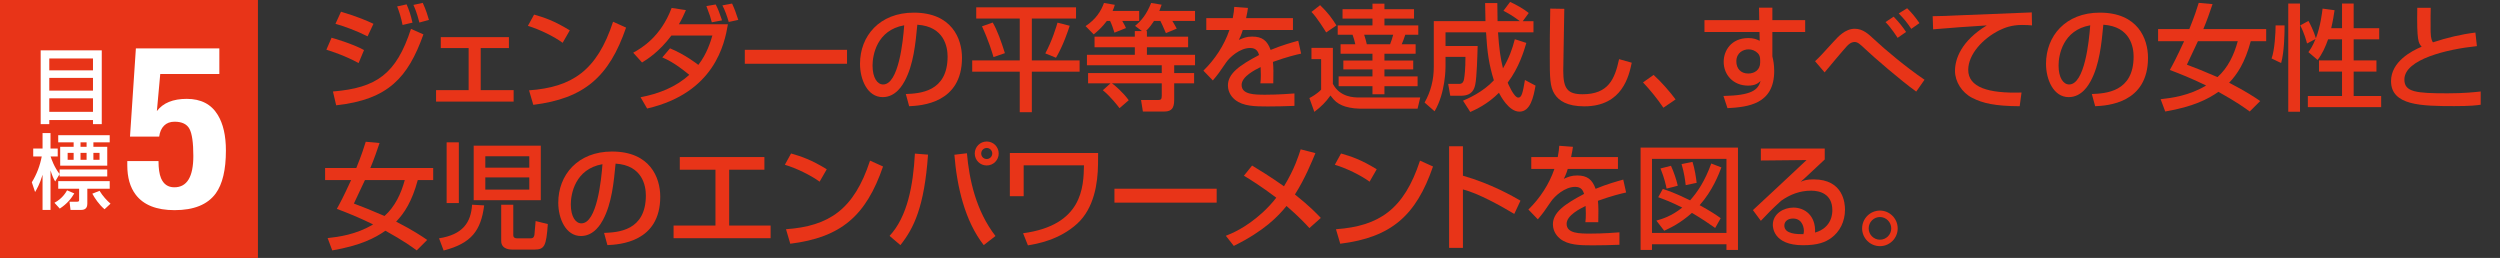 <?xml version="1.0" encoding="utf-8"?>
<!-- Generator: Adobe Illustrator 22.1.0, SVG Export Plug-In . SVG Version: 6.00 Build 0)  -->
<svg version="1.1" id="レイヤー_5" xmlns="http://www.w3.org/2000/svg" xmlns:xlink="http://www.w3.org/1999/xlink" x="0px"
	 y="0px" viewBox="0 0 630 65" enable-background="new 0 0 630 65" xml:space="preserve">
<rect x="0" y="0" width="630" height="65" fill="#333333" stroke="none"/>
<g>
	<path fill="#E83418" d="M90.37,15.891c-3.395-1.856-6.904-2.988-8.122-3.365l1.305-3.017c0.436,0.116,5.222,1.479,8.181,3.104
		L90.37,15.891z M83.901,23.055c10.965-0.899,15.954-4.38,19.667-15.779l3.133,1.392c-3.888,10.878-8.848,16.418-21.987,17.869
		L83.901,23.055z M92.633,9.16c-3.075-1.537-5.831-2.494-8.094-3.161l1.393-3.046c4.38,1.306,6.556,2.292,8.18,3.046L92.633,9.16z
		 M101.45,6.289c-0.406-1.973-0.783-3.133-1.363-4.67l2.379-0.522c0.725,1.74,0.986,2.494,1.479,4.612L101.45,6.289z M105.686,5.68
		c-0.667-2.61-1.219-3.8-1.509-4.438l2.35-0.521c0.812,1.683,1.363,3.597,1.566,4.293L105.686,5.68z"/>
	<path fill="#E83418" d="M128.247,9.363v2.756h-7.106v10.588h8.296v2.9h-19.551v-2.9h8.209V12.119h-7.02V9.363H128.247z"/>
	<path fill="#E83418" d="M141.787,10.785c-2.176-1.596-5.772-3.365-8.76-4.265l1.566-2.842c2.553,0.725,5.076,1.566,8.992,3.974
		L141.787,10.785z M133.317,22.765c10.849-0.783,17.143-4.96,21.175-17.288l3.277,1.479c-4.264,12.386-10.529,17.868-23.379,19.464
		L133.317,22.765z"/>
	<path fill="#E83418" d="M168.845,12.178c3.857,1.595,6.787,3.915,7.136,4.177c2.204-2.813,3.132-6.033,3.538-7.396h-10.326
		c-3.075,4.118-6.12,6.004-7.396,6.787l-2.233-2.466c2.117-1.16,6.961-4.003,9.688-11.283l3.598,0.551
		c-0.493,1.132-0.958,2.176-1.77,3.568h12.356c-0.841,4.96-3.364,17.288-20.362,21.232l-1.653-2.843
		c4.496-0.87,8.876-2.523,12.27-5.656c-3.829-3.133-5.743-3.916-6.788-4.38L168.845,12.178z M179.374,5.622
		c-0.262-1.045-0.436-1.683-1.363-4.09l2.35-0.406c0.638,1.247,0.898,1.972,1.595,4.003L179.374,5.622z M183.638,5.535
		c-0.348-1.306-1.015-3.104-1.596-4.178l2.438-0.464c0.638,1.363,0.928,2.176,1.565,4.119L183.638,5.535z"/>
	<path fill="#E83418" d="M213.45,12.555v3.51h-25.759v-3.51H213.45z"/>
	<path fill="#E83418" d="M228.266,23.693c3.452-0.146,10.529-0.465,10.529-9.457c0-2.291-0.783-7.57-7.629-8.006
		c-0.464,4.815-0.957,10.008-3.161,14.156c-0.493,0.898-2.205,4.09-5.569,4.09c-3.801,0-5.715-4.352-5.715-8.412
		c0-6.991,4.932-12.879,13.546-12.879c9.631,0,12.154,6.613,12.154,11.37c0,11.516-10.298,12.067-13.314,12.212L228.266,23.693z
		 M219.883,16.499c0,3.133,1.218,4.786,2.668,4.786c3.888,0,5.019-10.849,5.309-14.909C220.927,7.594,219.883,13.946,219.883,16.499
		z"/>
	<path fill="#E83418" d="M246.011,1.851h25.149v2.813h-11.139v10.559h12.037v2.843h-12.037v10.211h-3.046V18.065h-11.98v-2.843
		h11.98V4.664h-10.965V1.851z M250.159,5.68c1.16,1.943,2.175,4.844,3.074,7.716l-2.871,0.986c-0.319-1.073-1.189-4.061-2.901-7.745
		L250.159,5.68z M269.564,6.492c-0.406,1.247-1.596,4.902-3.452,8.063l-2.697-1.102c1.77-3.278,2.784-6.759,3.074-7.745
		L269.564,6.492z"/>
	<path fill="#E83418" d="M278.927,5.273c-1.219,1.653-2.494,2.727-3.307,3.394l-2.06-2.088c2.64-1.74,3.916-3.829,4.641-5.83
		l2.728,0.464c-0.116,0.464-0.262,0.87-0.552,1.537h6.701v2.523h-4.265c0.639,1.103,0.812,1.509,0.929,1.799l-2.901,1.16
		c-0.203-0.754-0.754-2.292-1.102-2.959H278.927z M287.773,7.826l-1.74-1.306c1.712-1.421,2.872-2.871,4.062-5.771l2.64,0.435
		c-0.175,0.493-0.29,0.841-0.58,1.566h8.992v2.523h-5.715c0.639,1.073,0.754,1.276,1.103,1.943l-2.727,1.132
		c-0.522-1.306-1.276-2.843-1.393-3.075h-1.596c-0.493,0.755-1.073,1.596-2.03,2.553h0.232v1.422h10.384v2.668h-10.384v1.886h12.125
		v2.64h-5.251v1.973h5.019v2.581h-5.019v3.742c0,1.596,0,3.365-2.465,3.365h-5.425l-0.464-2.901h4.351
		c0.552,0,0.87-0.145,0.87-1.015v-3.191h-12.56c0.638,0.406,2.93,2.408,4.235,4.265l-2.321,2.001
		c-0.406-0.551-2.233-2.93-4.206-4.525l1.943-1.74h-5.656v-2.581h18.564v-1.973h-18.854v-2.64h12.067v-1.886h-10.152V9.248h10.152
		V7.826H287.773z"/>
	<path fill="#E83418" d="M314.482,1.996c-0.087,0.667-0.174,1.218-0.464,2.581h11.806v2.988h-12.647
		c-0.348,1.189-0.695,1.885-0.985,2.494c1.131-0.493,1.914-0.841,3.364-0.841c2.523,0,3.8,1.015,4.642,3.364
		c2.843-1.188,5.395-1.885,6.962-2.32l0.725,3.249c-1.334,0.29-3.539,0.812-7.106,2.089c0.145,1.334,0.145,2.813,0.087,5.395h-3.249
		c0.087-0.754,0.116-1.189,0.116-2.175c0-0.812-0.029-1.393-0.059-1.915c-1.305,0.639-4.786,2.35-4.786,4.496
		c0,2.466,3.278,2.466,6.062,2.466c0.378,0,3.308,0,7.252-0.319v3.133c-2.176,0.087-4.612,0.146-6.787,0.146
		c-3.162,0-6.149-0.059-8.151-1.653c-0.551-0.436-1.827-1.654-1.827-3.655c0-2.959,2.871-5.047,7.86-7.658
		c-0.29-0.898-0.725-1.77-2.263-1.77c-2.581,0-5.134,2.321-6.033,3.626c-1.798,2.64-2.001,2.93-3.364,4.555l-2.379-2.466
		c2.93-2.872,5.222-6.353,6.556-10.239h-5.83V4.577h6.671c0.262-1.334,0.319-2.001,0.377-2.843L314.482,1.996z"/>
	<path fill="#E83418" d="M330.487,12.062h5.396v9.079c1.827,3.423,5.396,3.423,6.643,3.423h15.373l-0.667,2.813h-14.677
		c-1.683,0-3.481-0.436-4.322-0.812c-1.247-0.58-1.799-0.957-2.959-2.494c-1.131,1.596-2.35,2.843-4.061,4.119l-1.248-3.481
		c0.552-0.261,1.973-1.073,2.959-2.117v-7.687h-2.437V12.062z M332.663,1.3c1.943,1.856,3.046,3.364,4.119,5.105l-2.582,1.77
		c-0.203-0.319-2.379-3.888-3.713-5.164L332.663,1.3z M356.332,4.693h-7.454v1.712h8.528v2.35h-3.278
		c-0.464,1.363-0.522,1.537-0.899,2.407h3.51v2.379h-7.86v1.711h7.252v2.233h-7.252v1.77h8.354v2.466h-8.354v2.03h-3.017v-2.03
		h-8.528v-2.466h8.528v-1.77h-7.339v-2.233h7.339v-1.711h-8.035v-2.379h3.713c-0.116-0.639-0.493-1.914-0.696-2.407h-3.742v-2.35
		h8.761V4.693h-7.542V2.315h7.542V0.923h3.017v1.393h7.454V4.693z M343.772,8.755c0.319,0.986,0.464,1.566,0.667,2.407h5.859
		c0.319-0.754,0.609-1.74,0.783-2.407H343.772z"/>
	<path fill="#E83418" d="M368.683,25.375c1.131-0.492,4.931-2.088,7.773-5.134c-1.218-3.916-1.682-6.99-1.972-12.096h-10.211v3.451
		h8.093c-0.058,2.176-0.203,7.948-0.609,9.747c-0.231,1.015-0.695,2.784-3.597,2.784h-2.697l-0.522-2.987h2.813
		c0.929,0,1.132-0.812,1.189-1.247c0.146-0.812,0.349-2.466,0.349-5.569h-5.019v2.407c0,0.406,0,6.672-2.756,11.312l-2.523-2.204
		c1.566-2.756,2.32-5.743,2.32-8.964V5.332h13.024c0-0.986-0.087-4.178-0.087-4.555h3.074c0,1.103,0,1.77,0.059,4.555h5.627
		c-1.77-1.335-3.017-2.031-4.147-2.611l1.682-2.233c1.335,0.58,3.511,1.799,4.699,2.785l-1.508,2.06h2.697v2.813h-8.934
		c0.261,4.032,0.638,6.643,1.247,9.079c1.537-2.61,2.32-4.757,2.987-7.339l2.901,0.929c-0.58,1.972-1.799,6.149-4.699,10.007
		c0.058,0.146,1.566,3.771,2.668,3.771c0.899,0,1.132-1.276,1.683-4.438l2.669,1.421c-0.522,2.872-1.276,6.556-4.062,6.556
		c-2.727,0-4.873-4.177-5.163-4.757c-2.843,2.9-6.004,4.293-7.223,4.844L368.683,25.375z"/>
	<path fill="#E83418" d="M394.202,2.228c-0.029,2.466-0.262,14.852-0.262,15.606c0,4.496,1.073,5.917,4.874,5.917
		c6.556,0,8.121-3.887,9.195-8.847l3.19,0.898c-0.696,3.278-2.32,10.994-11.951,10.994c-4.351,0-6.41-1.422-7.483-3.075
		c-1.219-1.856-1.219-4.351-1.219-9.485c0-2.581,0-6.439,0.116-12.066L394.202,2.228z"/>
	<path fill="#E83418" d="M419.172,27.145c-1.683-2.465-3.365-4.496-5.135-6.381l2.669-1.886c1.973,1.77,4.293,4.467,5.54,6.179
		L419.172,27.145z"/>
	<path fill="#E83418" d="M443.273,1.938h3.364V5.07h8.268v2.988h-8.268v6.149c0.203,0.841,0.464,1.973,0.464,3.684
		c0,8.441-6.729,9.079-11.776,9.369l-1.016-3.074c7.194-0.146,8.702-1.538,9.369-3.771c-0.638,0.552-1.305,1.16-3.19,1.16
		c-3.655,0-6.12-2.668-6.12-6.004c0-2.756,1.856-5.976,6.207-5.976c1.306,0,2.089,0.29,2.872,0.696l-0.059-2.233h-13.865V5.07
		h13.808L443.273,1.938z M443.563,15.194c0-0.899-0.203-1.363-0.58-1.77c-0.639-0.667-1.509-0.986-2.35-0.986
		c-1.306,0-3.075,0.812-3.075,3.046c0,1.74,1.073,3.046,2.987,3.046c1.596,0,3.018-0.899,3.018-2.785V15.194z"/>
	<path fill="#E83418" d="M482.89,23.084c-4.003-2.872-11.052-8.992-12.705-10.588c-1.45-1.363-2.03-1.914-2.813-1.914
		c-0.928,0-1.596,0.667-2.001,1.103c-0.929,0.986-4.786,5.627-5.569,6.556l-2.408-2.814c1.189-1.102,1.537-1.508,4.642-4.902
		c1.16-1.275,2.958-3.277,5.366-3.277c2.06,0,3.48,1.363,4.786,2.582c2.871,2.697,8.18,7.136,12.792,10.269L482.89,23.084z
		 M478.19,9.538c-0.174-0.29-1.624-2.553-3.045-3.975l2.059-1.363c1.451,1.537,2.205,2.495,3.133,3.858L478.19,9.538z
		 M481.643,7.275c-1.16-1.712-1.77-2.466-3.162-3.887l2.118-1.306c1.305,1.306,1.943,2.088,3.104,3.742L481.643,7.275z"/>
	<path fill="#E83418" d="M512.064,6.405c-0.609-0.059-1.276-0.116-2.523-0.116c-2.611,0-4.381,0.696-5.744,1.363
		c-4.118,2.06-7.803,6.033-7.803,9.949c0,4.409,5.076,5.976,13.431,5.715l-0.464,3.451c-6.237-0.028-9.341-0.754-11.98-2.117
		c-2.61-1.334-4.322-4.09-4.322-6.788c0-2.987,1.538-7.513,8.006-11.457c-4.524,0.261-9.021,0.608-13.517,0.986l-0.116-3.308
		c2.002,0,4.177-0.115,6.179-0.203c2.494-0.115,15.809-0.638,18.796-0.754L512.064,6.405z"/>
	<path fill="#E83418" d="M527.142,23.693c3.451-0.146,10.529-0.465,10.529-9.457c0-2.291-0.783-7.57-7.629-8.006
		c-0.464,4.815-0.957,10.008-3.162,14.156c-0.493,0.898-2.204,4.09-5.569,4.09c-3.8,0-5.714-4.352-5.714-8.412
		c0-6.991,4.931-12.879,13.546-12.879c9.631,0,12.154,6.613,12.154,11.37c0,11.516-10.298,12.067-13.314,12.212L527.142,23.693z
		 M518.758,16.499c0,3.133,1.219,4.786,2.669,4.786c3.887,0,5.019-10.849,5.309-14.909C519.803,7.594,518.758,13.946,518.758,16.499
		z"/>
	<path fill="#E83418" d="M551.703,7.333c1.306-3.19,2.002-5.366,2.379-6.613l3.48,0.319c-0.609,1.827-1.393,4.09-2.32,6.294h15.838
		v3.046h-3.887c-1.451,5.396-3.423,8.383-5.454,10.472c4.235,2.176,6.585,3.742,7.832,4.612l-2.64,2.64
		c-1.276-0.929-3.249-2.379-7.89-4.961c-2.697,1.886-6.353,3.742-13.401,4.961l-1.16-3.104c2.669-0.29,7.223-0.87,11.458-3.451
		c-3.655-1.799-6.701-2.988-9.138-3.916c0.696-1.247,1.683-3.075,3.597-7.252h-6.556V7.333H551.703z M553.879,10.379
		c-0.377,0.812-2.669,5.686-2.785,5.917c1.943,0.726,4.525,1.741,7.716,3.133c2.64-2.35,4.178-5.627,5.105-9.05H553.879z"/>
	<path fill="#E83418" d="M575.714,6.405c0,2.233-0.087,6.729-0.87,9.485l-2.407-1.161c0.783-2.059,1.015-6.526,1.015-8.324H575.714z
		 M576.643,0.894h2.958V28.16h-2.958V0.894z M586.679,9.915c-0.639,1.856-1.479,3.684-2.64,5.192l-2.32-1.973
		c0.493-0.696,1.015-1.393,1.798-3.307l-2.146,1.131c-0.145-0.609-0.725-2.697-1.711-4.554l2.06-1.132
		c0.406,0.667,1.334,2.523,1.885,4.38c1.16-3.074,1.538-6.294,1.683-7.483l3.017,0.406c-0.174,1.16-0.377,2.553-0.841,4.525h2.727
		V0.894h2.93v6.208h6.439v2.813h-6.439v5.308h5.743v2.814h-5.743v6.149h6.933V27h-18.478v-2.813h8.615v-6.149h-5.802v-2.814h5.802
		V9.915H586.679z"/>
	<path fill="#E83418" d="M612.546,1.967c-0.028,0.87-0.058,2.61-0.028,6.005c0.028,1.856,0.377,2.378,0.58,2.697
		c3.51-1.16,6.99-2.002,10.703-2.466l0.377,3.423c-7.426,0.754-18.274,3.307-18.274,8.412c0,3.162,2.93,3.48,10.878,3.48
		c4.177,0,6.788-0.29,8.354-0.464v3.336c-0.928,0.146-2.494,0.349-6.671,0.349c-8.296,0-15.925-0.146-15.925-6.295
		c0-4.902,5.163-7.6,7.716-8.673c-0.812-0.929-1.247-1.422-1.103-9.805H612.546z"/>
	<path fill="#E83418" d="M89.789,42.333c1.305-3.19,2.001-5.366,2.378-6.613l3.481,0.319c-0.609,1.827-1.393,4.09-2.32,6.294h15.837
		v3.046h-3.887c-1.45,5.396-3.423,8.383-5.453,10.472c4.235,2.176,6.585,3.742,7.832,4.612l-2.64,2.64
		c-1.276-0.929-3.249-2.379-7.89-4.961c-2.698,1.886-6.353,3.742-13.401,4.961l-1.16-3.104c2.668-0.29,7.223-0.87,11.457-3.451
		c-3.654-1.799-6.7-2.988-9.137-3.916c0.696-1.247,1.683-3.075,3.597-7.252h-6.556v-3.046H89.789z M91.965,45.379
		c-0.378,0.812-2.669,5.686-2.785,5.917c1.943,0.726,4.525,1.741,7.716,3.133c2.64-2.35,4.177-5.627,5.105-9.05H91.965z"/>
	<path fill="#E83418" d="M122.009,51.761c-0.812,6.381-3.249,9.572-10.211,11.37l-1.16-3.074c6.033-0.957,8.035-4.003,8.325-8.471
		L122.009,51.761z M112.553,51.181V35.864h3.074v15.316H112.553z M119.369,36.706h16.911v13.749h-16.911V36.706z M122.299,39.374
		v2.872h11.08v-2.872H122.299z M122.299,44.712v3.074h11.08v-3.074H122.299z M129.348,51.586v7.688c0,0.58,0.435,0.783,0.899,0.783
		h3.51c0.812,0,0.87-0.639,0.928-0.986c0.059-0.522,0.261-2.785,0.29-3.365l3.075,0.755c-0.406,5.598-0.812,6.439-3.481,6.439
		h-5.366c-0.551,0-2.9,0-2.9-2.176v-9.138H129.348z"/>
	<path fill="#E83418" d="M152.227,58.693c3.452-0.146,10.53-0.465,10.53-9.457c0-2.291-0.783-7.57-7.629-8.006
		c-0.465,4.815-0.958,10.008-3.162,14.156c-0.493,0.898-2.204,4.09-5.569,4.09c-3.8,0-5.714-4.352-5.714-8.412
		c0-6.991,4.931-12.879,13.546-12.879c9.63,0,12.154,6.613,12.154,11.37c0,11.516-10.298,12.067-13.314,12.212L152.227,58.693z
		 M143.844,51.499c0,3.133,1.219,4.786,2.669,4.786c3.887,0,5.019-10.849,5.309-14.909
		C144.888,42.594,143.844,48.946,143.844,51.499z"/>
	<path fill="#E83418" d="M192.627,39.577v3.191h-8.876v14.068h10.442v3.19H169.74v-3.19h10.559V42.769h-8.992v-3.191H192.627z"/>
	<path fill="#E83418" d="M206.544,45.785c-2.176-1.596-5.772-3.365-8.76-4.265l1.566-2.842c2.553,0.725,5.076,1.566,8.992,3.974
		L206.544,45.785z M198.074,57.765c10.849-0.783,17.143-4.96,21.175-17.288l3.277,1.479c-4.264,12.386-10.529,17.868-23.379,19.464
		L198.074,57.765z"/>
	<path fill="#E83418" d="M224.174,59.447c4.525-4.902,5.946-12.763,6.382-20.74l3.307,0.262
		c-0.928,13.169-3.567,18.535-6.962,22.799L224.174,59.447z M243.667,38.62c0.58,6.701,2.291,14.504,7.193,20.856l-2.959,2.291
		c-4.786-6.12-6.759-14.793-7.396-22.771L243.667,38.62z M251.673,38.679c0,1.682-1.363,3.017-3.017,3.017
		c-1.683,0-3.018-1.335-3.018-3.017c0-1.683,1.364-3.018,3.018-3.018S251.673,36.996,251.673,38.679z M247.264,38.679
		c0,0.783,0.609,1.392,1.393,1.392c0.754,0,1.392-0.608,1.392-1.392s-0.638-1.393-1.392-1.393
		C247.901,37.286,247.264,37.896,247.264,38.679z"/>
	<path fill="#E83418" d="M276.728,38.562l-0.028,2.871c-0.059,4.699-0.957,10.965-5.192,14.881
		c-4.525,4.177-10.298,5.163-12.473,5.512l-1.219-3.046c15.025-2.03,15.229-11.69,15.345-17.114h-15.199v7.773h-3.481V38.562
		H276.728z"/>
	<path fill="#E83418" d="M306.599,47.555v3.51H280.84v-3.51H306.599z"/>
	<path fill="#E83418" d="M329.972,57.475c-0.986-1.073-2.582-2.813-5.772-5.569c-2.089,2.582-5.569,6.266-13.285,10.065
		l-2.002-2.553c1.363-0.551,4.873-1.885,9.195-5.801c1.363-1.248,2.61-2.611,3.51-3.8c-3.887-2.93-6.353-4.438-8.151-5.541
		l2.06-2.553c1.828,1.103,4.583,2.785,8.035,5.222c2.727-4.467,3.713-7.803,4.206-9.312l3.713,0.957
		c-0.841,2.031-2.64,6.469-5.163,10.414c3.684,2.93,5.453,4.786,6.526,5.917L329.972,57.475z"/>
	<path fill="#E83418" d="M345.135,45.785c-2.175-1.596-5.772-3.365-8.76-4.265l1.566-2.842c2.553,0.725,5.076,1.566,8.992,3.974
		L345.135,45.785z M336.665,57.765c10.849-0.783,17.143-4.96,21.175-17.288l3.278,1.479c-4.265,12.386-10.53,17.868-23.38,19.464
		L336.665,57.765z"/>
	<path fill="#E83418" d="M368.656,36.851v7.426c7.049,2.002,12.561,5.163,14.504,6.295l-1.566,3.336
		c-3.249-1.943-8.963-5.163-12.938-6.179v14.735h-3.48V36.851H368.656z"/>
	<path fill="#E83418" d="M396.38,36.996c-0.087,0.667-0.174,1.218-0.464,2.581h11.806v2.988h-12.646
		c-0.349,1.189-0.696,1.885-0.986,2.494c1.131-0.493,1.914-0.841,3.364-0.841c2.524,0,3.8,1.015,4.642,3.364
		c2.843-1.188,5.396-1.885,6.962-2.32l0.725,3.249c-1.334,0.29-3.539,0.812-7.106,2.089c0.145,1.334,0.145,2.813,0.087,5.395h-3.249
		c0.087-0.754,0.116-1.189,0.116-2.175c0-0.812-0.029-1.393-0.058-1.915c-1.306,0.639-4.786,2.35-4.786,4.496
		c0,2.466,3.277,2.466,6.062,2.466c0.377,0,3.307,0,7.251-0.319v3.133c-2.175,0.087-4.611,0.146-6.787,0.146
		c-3.162,0-6.149-0.059-8.151-1.653c-0.551-0.436-1.827-1.654-1.827-3.655c0-2.959,2.872-5.047,7.861-7.658
		c-0.29-0.898-0.726-1.77-2.263-1.77c-2.582,0-5.135,2.321-6.034,3.626c-1.798,2.64-2.001,2.93-3.364,4.555l-2.379-2.466
		c2.93-2.872,5.222-6.353,6.556-10.239h-5.83v-2.988h6.672c0.261-1.334,0.318-2.001,0.377-2.843L396.38,36.996z"/>
	<path fill="#E83418" d="M413.429,37.199h24.54v25.787h-2.9v-1.422h-18.768v1.422h-2.872V37.199z M416.301,40.042v18.651h18.768
		V40.042H416.301z M417.403,55.589c1.334-0.377,3.741-1.044,6.526-3.277c-2.756-1.393-4.757-2.146-6.062-2.61l1.16-2.089
		c1.247,0.406,2.959,0.957,6.875,2.872c1.885-2.118,3.713-4.815,5.337-9.282l2.553,0.986c-0.609,1.595-2.176,5.801-5.482,9.514
		c2.756,1.509,4.235,2.495,5.309,3.278l-1.393,2.465c-1.45-1.015-3.365-2.349-5.859-3.8c-2.987,2.669-5.599,3.858-6.991,4.496
		L417.403,55.589z M421.087,41.782c0.667,1.45,1.363,3.451,1.711,5.018l-2.813,0.726c-0.145-0.726-0.551-2.64-1.537-5.076
		L421.087,41.782z M426.511,40.796c0.552,1.653,0.929,4.147,1.045,5.279l-2.756,0.58c-0.146-1.219-0.377-3.075-1.044-5.309
		L426.511,40.796z"/>
	<path fill="#E83418" d="M459.834,37.431v2.756c-1.363,1.247-3.51,3.307-4.873,4.555c-0.319,0.318-0.609,0.58-1.189,1.073
		c0.842-0.349,1.45-0.609,3.278-0.609c7.513,0,7.89,6.091,7.89,7.6c0,3.017-1.306,5.599-3.51,7.193
		c-1.479,1.045-3.336,1.799-7.078,1.799c-7.6,0-7.6-4.729-7.6-5.135c0-2.842,2.756-4.351,5.192-4.351
		c2.813,0,5.656,1.973,5.453,6.295c4.352-1.248,4.352-4.989,4.352-5.657c0-4.177-3.308-4.901-5.338-4.901
		c-2.813,0-5.279,0.928-7.57,2.553c-2.176,1.972-3.568,3.394-5.105,5.047l-2.002-2.698c0.696-0.608,11.922-11.109,13.518-12.617
		l-11.516,0.115v-3.017H459.834z M454.584,58.142c0-0.203-0.087-3.074-2.756-3.074c-1.363,0-2.176,0.783-2.176,1.77
		c0,2.175,3.278,2.175,4.815,2.175C454.555,58.606,454.584,58.403,454.584,58.142z"/>
	<path fill="#E83418" d="M478.217,57.562c0,2.466-2.002,4.468-4.467,4.468c-2.466,0-4.496-2.002-4.496-4.468
		c0-2.494,2.03-4.496,4.496-4.496C476.187,53.065,478.217,55.067,478.217,57.562z M470.907,57.562c0,1.566,1.276,2.843,2.843,2.843
		s2.843-1.276,2.843-2.843c0-1.595-1.306-2.871-2.843-2.871C472.184,54.69,470.907,55.967,470.907,57.562z"/>
</g>
<g>
	<rect fill="#E83418" width="65" height="65"/>
	<g>
		<path fill="#FFFFFF" d="M10.25,12.688h15.393v18.594h-2.211v-1.033H12.42v1.033h-2.17V12.688z M23.432,14.733H12.42v2.996h11.012
			V14.733z M23.432,19.629H12.42v3.203h11.012V19.629z M12.42,28.183h11.012v-3.409H12.42V28.183z"/>
		<path fill="#FFFFFF" d="M8.019,45.935c1.239-2.004,2.066-4.215,2.5-6.508H8.37v-2.004h2.354v-3.884h2.005v3.884h1.817v2.004H12.75
			c0.207,0.641,0.93,2.748,2.272,4.421v-1.136h12.004v1.756H15.022v-0.599l-1.116,1.859c-0.393-0.682-0.682-1.24-1.177-2.789v9.958
			h-2.005v-8.863c-0.682,2.355-1.508,3.719-1.879,4.359L8.019,45.935z M18.721,48.745c-0.826,1.364-1.818,2.604-3.656,3.822
			L13.721,51.1c2.004-1.054,2.914-2.665,3.182-3.14L18.721,48.745z M14.672,34.076h12.975v1.797h-4.111v1.116h3.491v4.751H15.167
			v-4.751h3.389v-1.116h-3.884V34.076z M14.672,45.646h12.975v1.922h-5.641v3.801c0,0.661-0.248,1.529-1.508,1.529h-2.728
			l-0.248-2.066h1.942c0.454,0,0.475-0.248,0.475-0.434v-2.83h-5.268V45.646z M17.047,38.518v1.756h1.509v-1.756H17.047z
			 M20.291,35.874v1.116h1.529v-1.116H20.291z M20.291,38.518v1.756h1.529v-1.756H20.291z M26.345,52.732
			c-1.426-1.219-2.479-2.81-3.079-3.926l1.818-0.723c0.807,1.343,1.881,2.479,2.769,3.244L26.345,52.732z M23.535,38.518v1.756
			h1.549v-1.756H23.535z"/>
	</g>
	<g>
		<path fill="#FFFFFF" d="M55.277,18.643H40.384l-0.851,9.347c1.559-2.051,4.068-3.077,7.529-3.077c3.573,0,6.179,1.347,7.813,4.039
			c1.369,2.237,2.054,5.233,2.054,8.987c0,4.855-0.854,8.458-2.564,10.809c-2.053,2.807-5.511,4.209-10.374,4.209
			c-4.56,0-7.829-1.305-9.804-3.916c-1.406-1.853-2.109-4.312-2.109-7.376v-1.078h7.865c0,1.846,0.209,3.277,0.627,4.294
			c0.646,1.545,1.768,2.317,3.363,2.317c3.192,0,4.789-2.632,4.789-7.896c0-3.333-0.324-5.604-0.97-6.816
			c-0.646-1.211-1.9-1.818-3.762-1.818c-1.103,0-1.986,0.333-2.651,0.998c-0.664,0.665-1.073,1.587-1.225,2.764h-7.354l1.481-22.23
			h21.034V18.643z"/>
	</g>
</g>
</svg>
